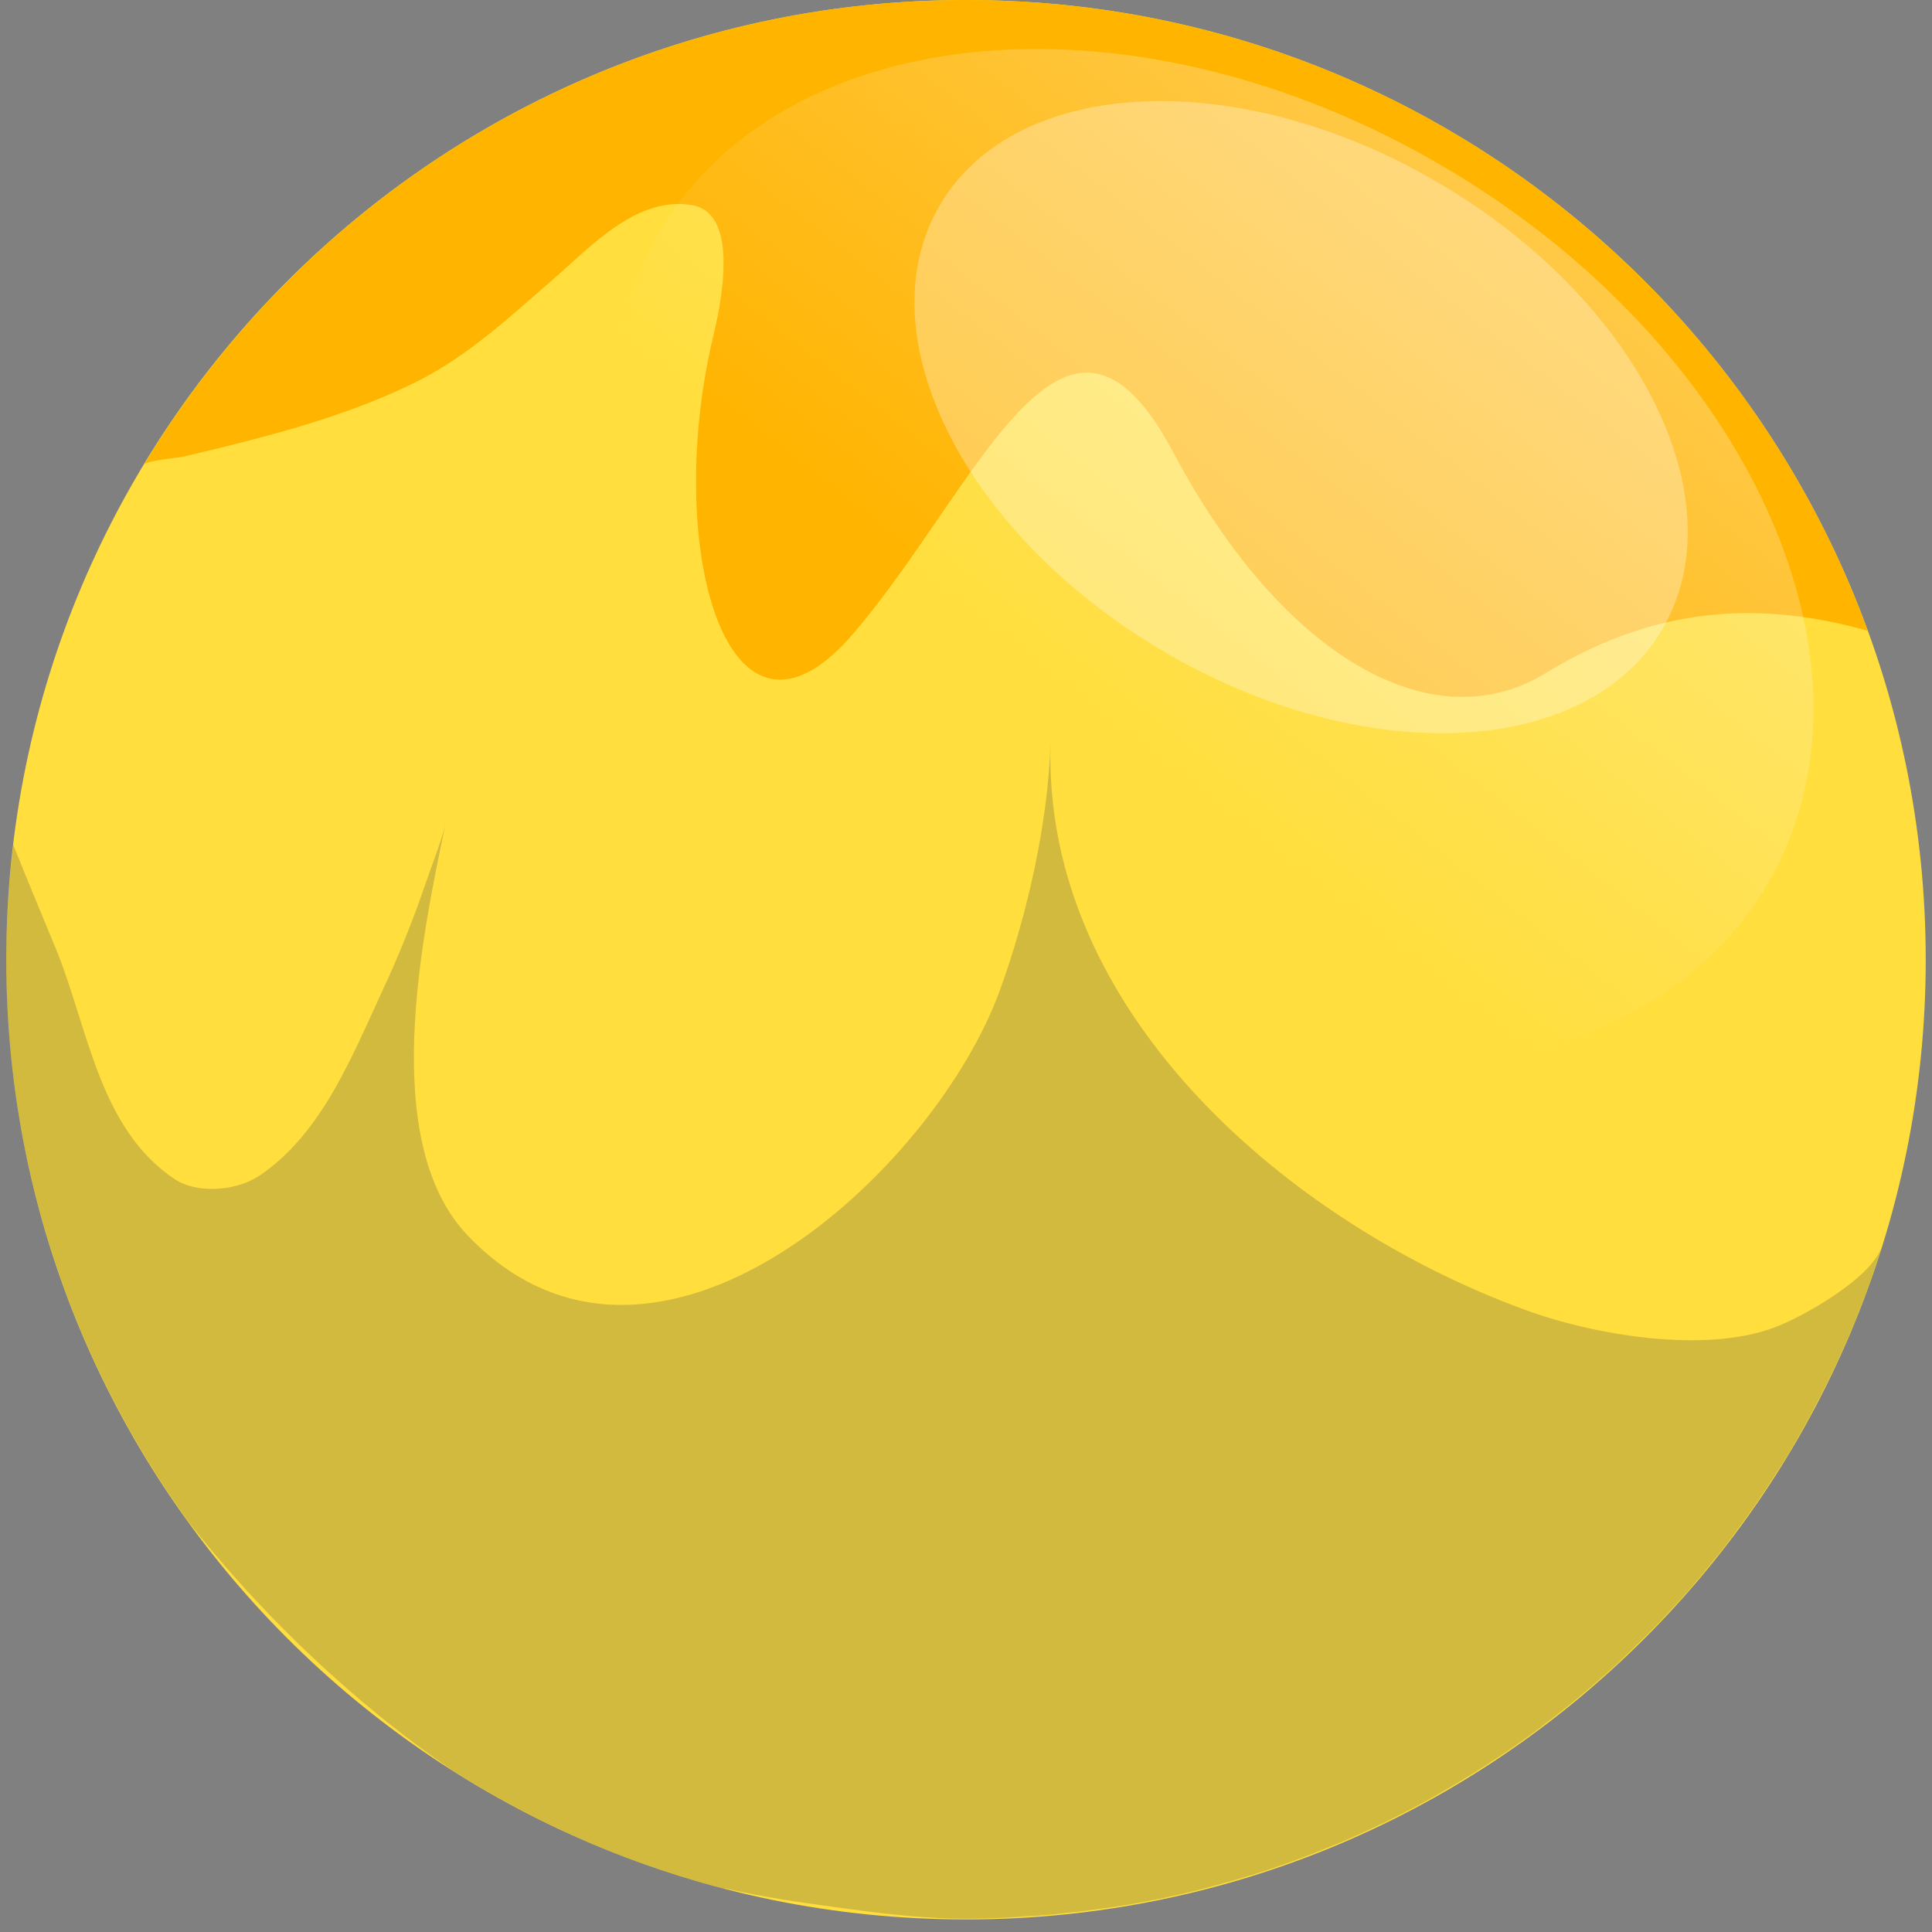<svg width="77" height="77" viewBox="0 0 77 77" fill="none" xmlns="http://www.w3.org/2000/svg">
<rect x="0" y="0" width="77" height="77" fill="#808080" stroke="none"/>
<path d="M38.5 76.5C59.625 76.5 76.75 59.375 76.75 38.25C76.75 17.125 59.625 0 38.5 0C17.375 0 0.25 17.125 0.25 38.25C0.25 59.375 17.375 76.5 38.5 76.5Z" fill="#FFDE3E"/>
<path d="M38.5 0C55.02 0 69.09 10.47 74.44 25.14C69.57 23.76 65.48 24.45 61.58 26.84C57.08 29.59 51.08 26.17 46.75 18.01C42.42 9.84 39 19.43 34 25.26C29 31.09 26.42 21.84 28.42 13.43C28.71 12.22 29.52 8.53 27.6 8.18C25.45 7.79 23.62 9.75 22.17 11.02C20.42 12.54 18.68 14.18 16.59 15.22C14.25 16.38 11.66 17.13 9.13 17.76C8.52 17.91 7.91 18.06 7.3 18.2C7.08 18.25 5.84 18.35 5.74 18.52C12.43 7.42 24.6 0 38.5 0Z" fill="#FFB400"/>
<path opacity="0.2" d="M28.9 75.28C25.02 74.28 21.37 72.67 18.07 70.58C17.19 69.99 16.34 69.36 15.51 68.7C12.57 66.35 9.87 63.65 7.54 60.69C2.96 54.38 0.25 46.63 0.25 38.25C0.25 36.7 0.35 35.18 0.53 33.68C1.12 35.15 1.99 37.24 2.25 37.87C3.51 40.96 3.95 45 6.97 47C7.88 47.6 9.45 47.46 10.35 46.85C12.83 45.17 14.02 42.12 15.23 39.51C15.9 38.08 16.48 36.63 16.99 35.13C17.24 34.41 17.53 33.69 17.73 32.95C17.73 32.92 17.74 32.89 17.75 32.86C16.83 37.28 15.07 45.5 18.64 49.24C26.06 57 37.21 46.73 39.85 39.47C40.94 36.47 41.77 32.8 41.87 29.61C41.53 40.38 51.43 48.78 60.77 52.2C63.48 53.2 67.93 53.97 70.74 52.9C71.9 52.46 74.61 50.93 75.01 49.66C74.99 49.71 74.97 49.77 74.96 49.82C74.81 50.29 74.65 50.75 74.49 51.21C74.41 51.43 74.32 51.66 74.24 51.88C74.12 52.19 74 52.5 73.87 52.81C73.77 53.04 73.67 53.27 73.57 53.51C73.44 53.81 73.31 54.1 73.17 54.39C73.07 54.61 72.96 54.84 72.85 55.06C72.69 55.38 72.53 55.7 72.36 56.01C72.26 56.19 72.17 56.38 72.07 56.56C71.81 57.03 71.54 57.5 71.27 57.96C71.16 58.14 71.05 58.31 70.94 58.48C70.75 58.78 70.56 59.08 70.36 59.38C70.23 59.58 70.09 59.77 69.96 59.97C69.77 60.24 69.58 60.51 69.38 60.78C69.24 60.97 69.1 61.16 68.96 61.35C68.75 61.63 68.53 61.91 68.3 62.19C68.17 62.35 68.04 62.51 67.91 62.67C67.56 63.09 67.21 63.5 66.84 63.9C66.74 64.01 66.64 64.11 66.54 64.22C66.26 64.53 65.97 64.83 65.68 65.12C65.53 65.27 65.37 65.42 65.22 65.57C64.97 65.82 64.72 66.06 64.46 66.3C64.3 66.45 64.13 66.6 63.96 66.75C63.69 66.99 63.42 67.23 63.14 67.46C62.98 67.59 62.83 67.72 62.67 67.85C62.3 68.15 61.92 68.45 61.53 68.74C61.47 68.79 61.4 68.84 61.34 68.89C60.9 69.22 60.44 69.54 59.99 69.85C59.83 69.96 59.67 70.06 59.52 70.16C59.2 70.37 58.88 70.58 58.56 70.77C58.38 70.88 58.2 70.99 58.02 71.1C57.7 71.29 57.38 71.47 57.05 71.66C56.87 71.76 56.7 71.86 56.52 71.95C56.13 72.16 55.74 72.36 55.35 72.55C55.23 72.61 55.12 72.67 55 72.72C54.49 72.96 53.98 73.2 53.45 73.42C53.31 73.48 53.16 73.54 53.01 73.6C52.62 73.76 52.24 73.91 51.84 74.06C51.65 74.13 51.46 74.2 51.27 74.27C50.91 74.4 50.55 74.52 50.18 74.64C49.99 74.7 49.79 74.76 49.59 74.82C49.19 74.94 48.79 75.05 48.38 75.16C48.22 75.2 48.07 75.25 47.91 75.29C47.35 75.43 46.78 75.56 46.21 75.68C46.1 75.7 46 75.72 45.89 75.74C45.42 75.83 44.95 75.92 44.48 75.99C44.28 76.02 44.09 76.05 43.89 76.07C43.49 76.13 43.1 76.18 42.7 76.22C42.49 76.24 42.28 76.27 42.07 76.29C41.66 76.33 41.25 76.36 40.83 76.38C40.64 76.39 40.45 76.41 40.26 76.42C39.66 76.45 39.06 76.47 38.45 76.47C36.35 76.47 34.16 76.13 32.08 75.84C30.99 75.69 29.91 75.49 28.84 75.25L28.9 75.28Z" fill="#212A3C"/>
<path opacity="0.3" d="M26.25 9.29C21.18 17.92 26.95 30.73 39.16 37.9C51.36 45.07 65.37 43.88 70.44 35.25C75.51 26.62 69.73 13.8 57.53 6.64C45.33 -0.53 31.33 0.66 26.25 9.29Z" fill="url(#paint0_linear_25_11419)"/>
<path opacity="0.3" d="M37.46 8.17C34.43 13.33 38.42 21.29 46.37 25.96C54.32 30.63 63.22 30.24 66.25 25.08C69.28 19.92 65.3 11.96 57.34 7.29C49.39 2.62 40.49 3.01 37.46 8.17Z" fill="white"/>
<defs>
<linearGradient id="paint0_linear_25_11419" x1="68.815" y1="12.614" x2="51.571" y2="34.562" gradientUnits="userSpaceOnUse">
<stop stop-color="white"/>
<stop offset="1" stop-color="white" stop-opacity="0"/>
</linearGradient>
</defs>
</svg>
